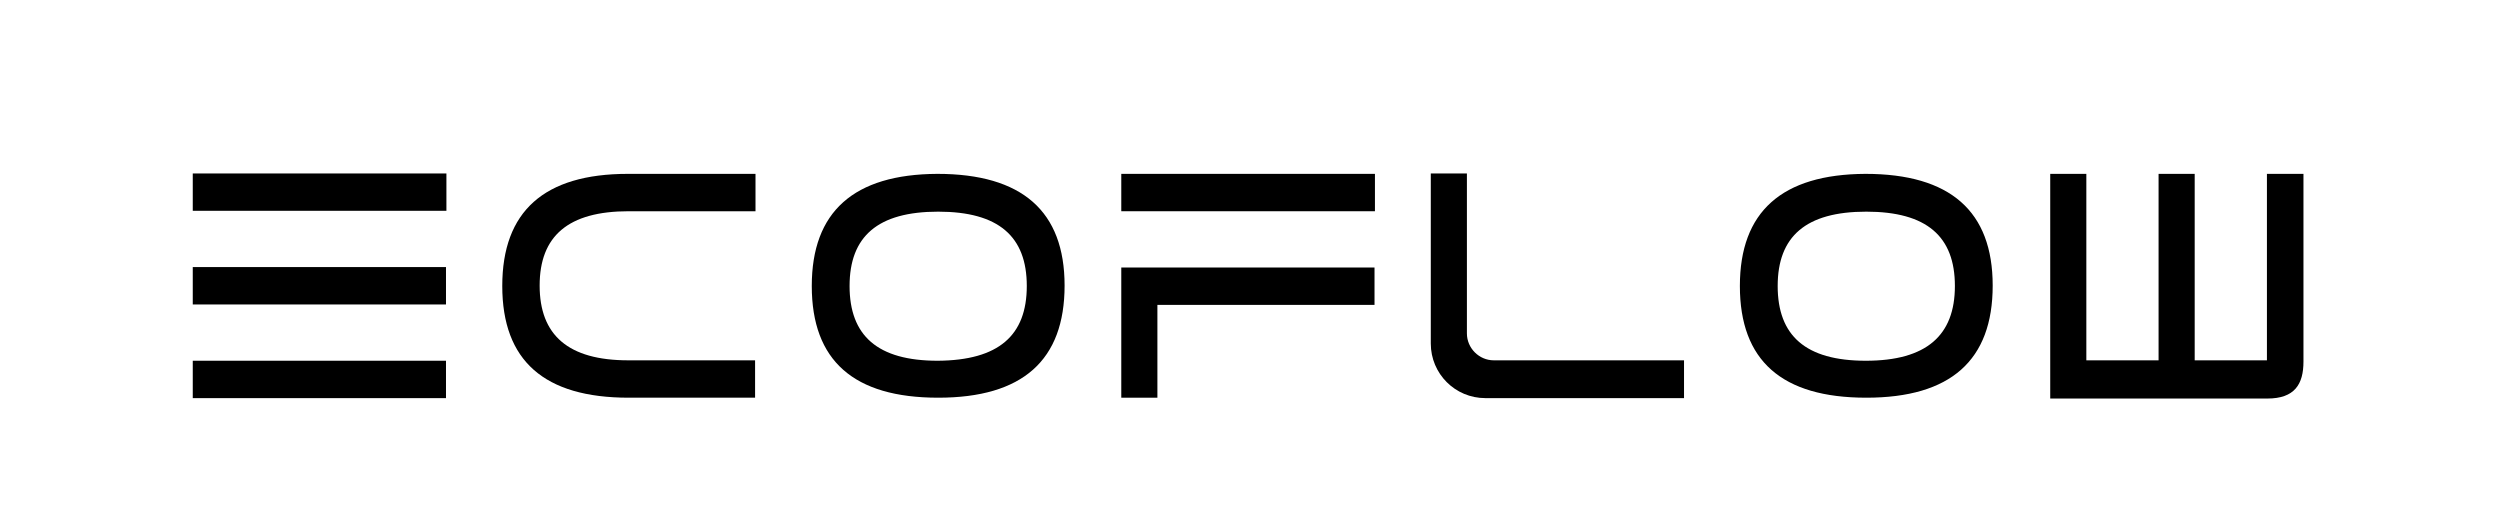<svg xmlns="http://www.w3.org/2000/svg" xmlns:xlink="http://www.w3.org/1999/xlink" id="Ebene_1" x="0px" y="0px" viewBox="0 0 595.3 124.4" style="enable-background:new 0 0 595.3 124.4;" xml:space="preserve"><g>	<path d="M106.2,94.8H45.9v-8.9h60.3V94.8z M106.2,72.5H45.9v-8.9h60.3V72.5z M106.3,50.2H45.9v-8.9h60.4V50.2z"></path>	<path d="M171.2,50.3l-21.5,0c-14.4,0-21.2,5.9-21.2,17.7c0,11.8,6.8,17.8,21.1,17.8h30.2v8.9l-30.1,0c-20.1,0-30.1-8.8-30.1-26.6  c0-17.8,10-26.7,29.9-26.7h30.4v8.9L171.2,50.3z"></path>	<path d="M244.5,68.1c0-11.8-6.7-17.7-21.1-17.7c-14.4,0-21.1,5.9-21.1,17.7c0,11.8,6.6,17.8,21,17.8  C237.8,85.8,244.5,79.9,244.5,68.1 M223.2,41.4c20.2,0,30.3,8.9,30.3,26.6c0,17.8-10,26.7-30.1,26.7c-20.1,0-30.1-8.8-30.1-26.6  C193.3,50.4,203.3,41.5,223.2,41.4"></path>	<path d="M539.8,41.4l0,44.4l-17.2,0V41.4v0h-8.6v44.4h-17.2V41.4v0h-8.6v44.6v8.9v0h0h8.6h17.2h8.6h16.1h1.2c6.5,0,8.6-3.4,8.6-8.8  v0V41.4H539.8z"></path>	<path d="M401,85.8h-45.3c-3.5,0-6.4-2.9-6.4-6.4V41.3h-8.6v40.5c0,7.2,5.8,13,13,13H401V85.8z"></path>	<path d="M465.5,68.1c0-11.8-6.7-17.7-21.1-17.7c-14.4,0-21.1,5.9-21.1,17.7c0,11.8,6.6,17.8,21,17.8S465.5,79.9,465.5,68.1   M444.2,41.4c20.2,0,30.3,8.9,30.3,26.6c0,17.8-10,26.7-30.1,26.7c-20.1,0-30.1-8.8-30.1-26.6C414.3,50.4,424.3,41.5,444.2,41.4"></path>	<rect x="267" y="41.4" width="60.4" height="8.9"></rect>	<polygon points="327.3,72.6 275.6,72.6 275.6,83.7 275.6,94.7 267,94.7 267,72.6 267,63.7 327.3,63.7  "></polygon></g></svg>